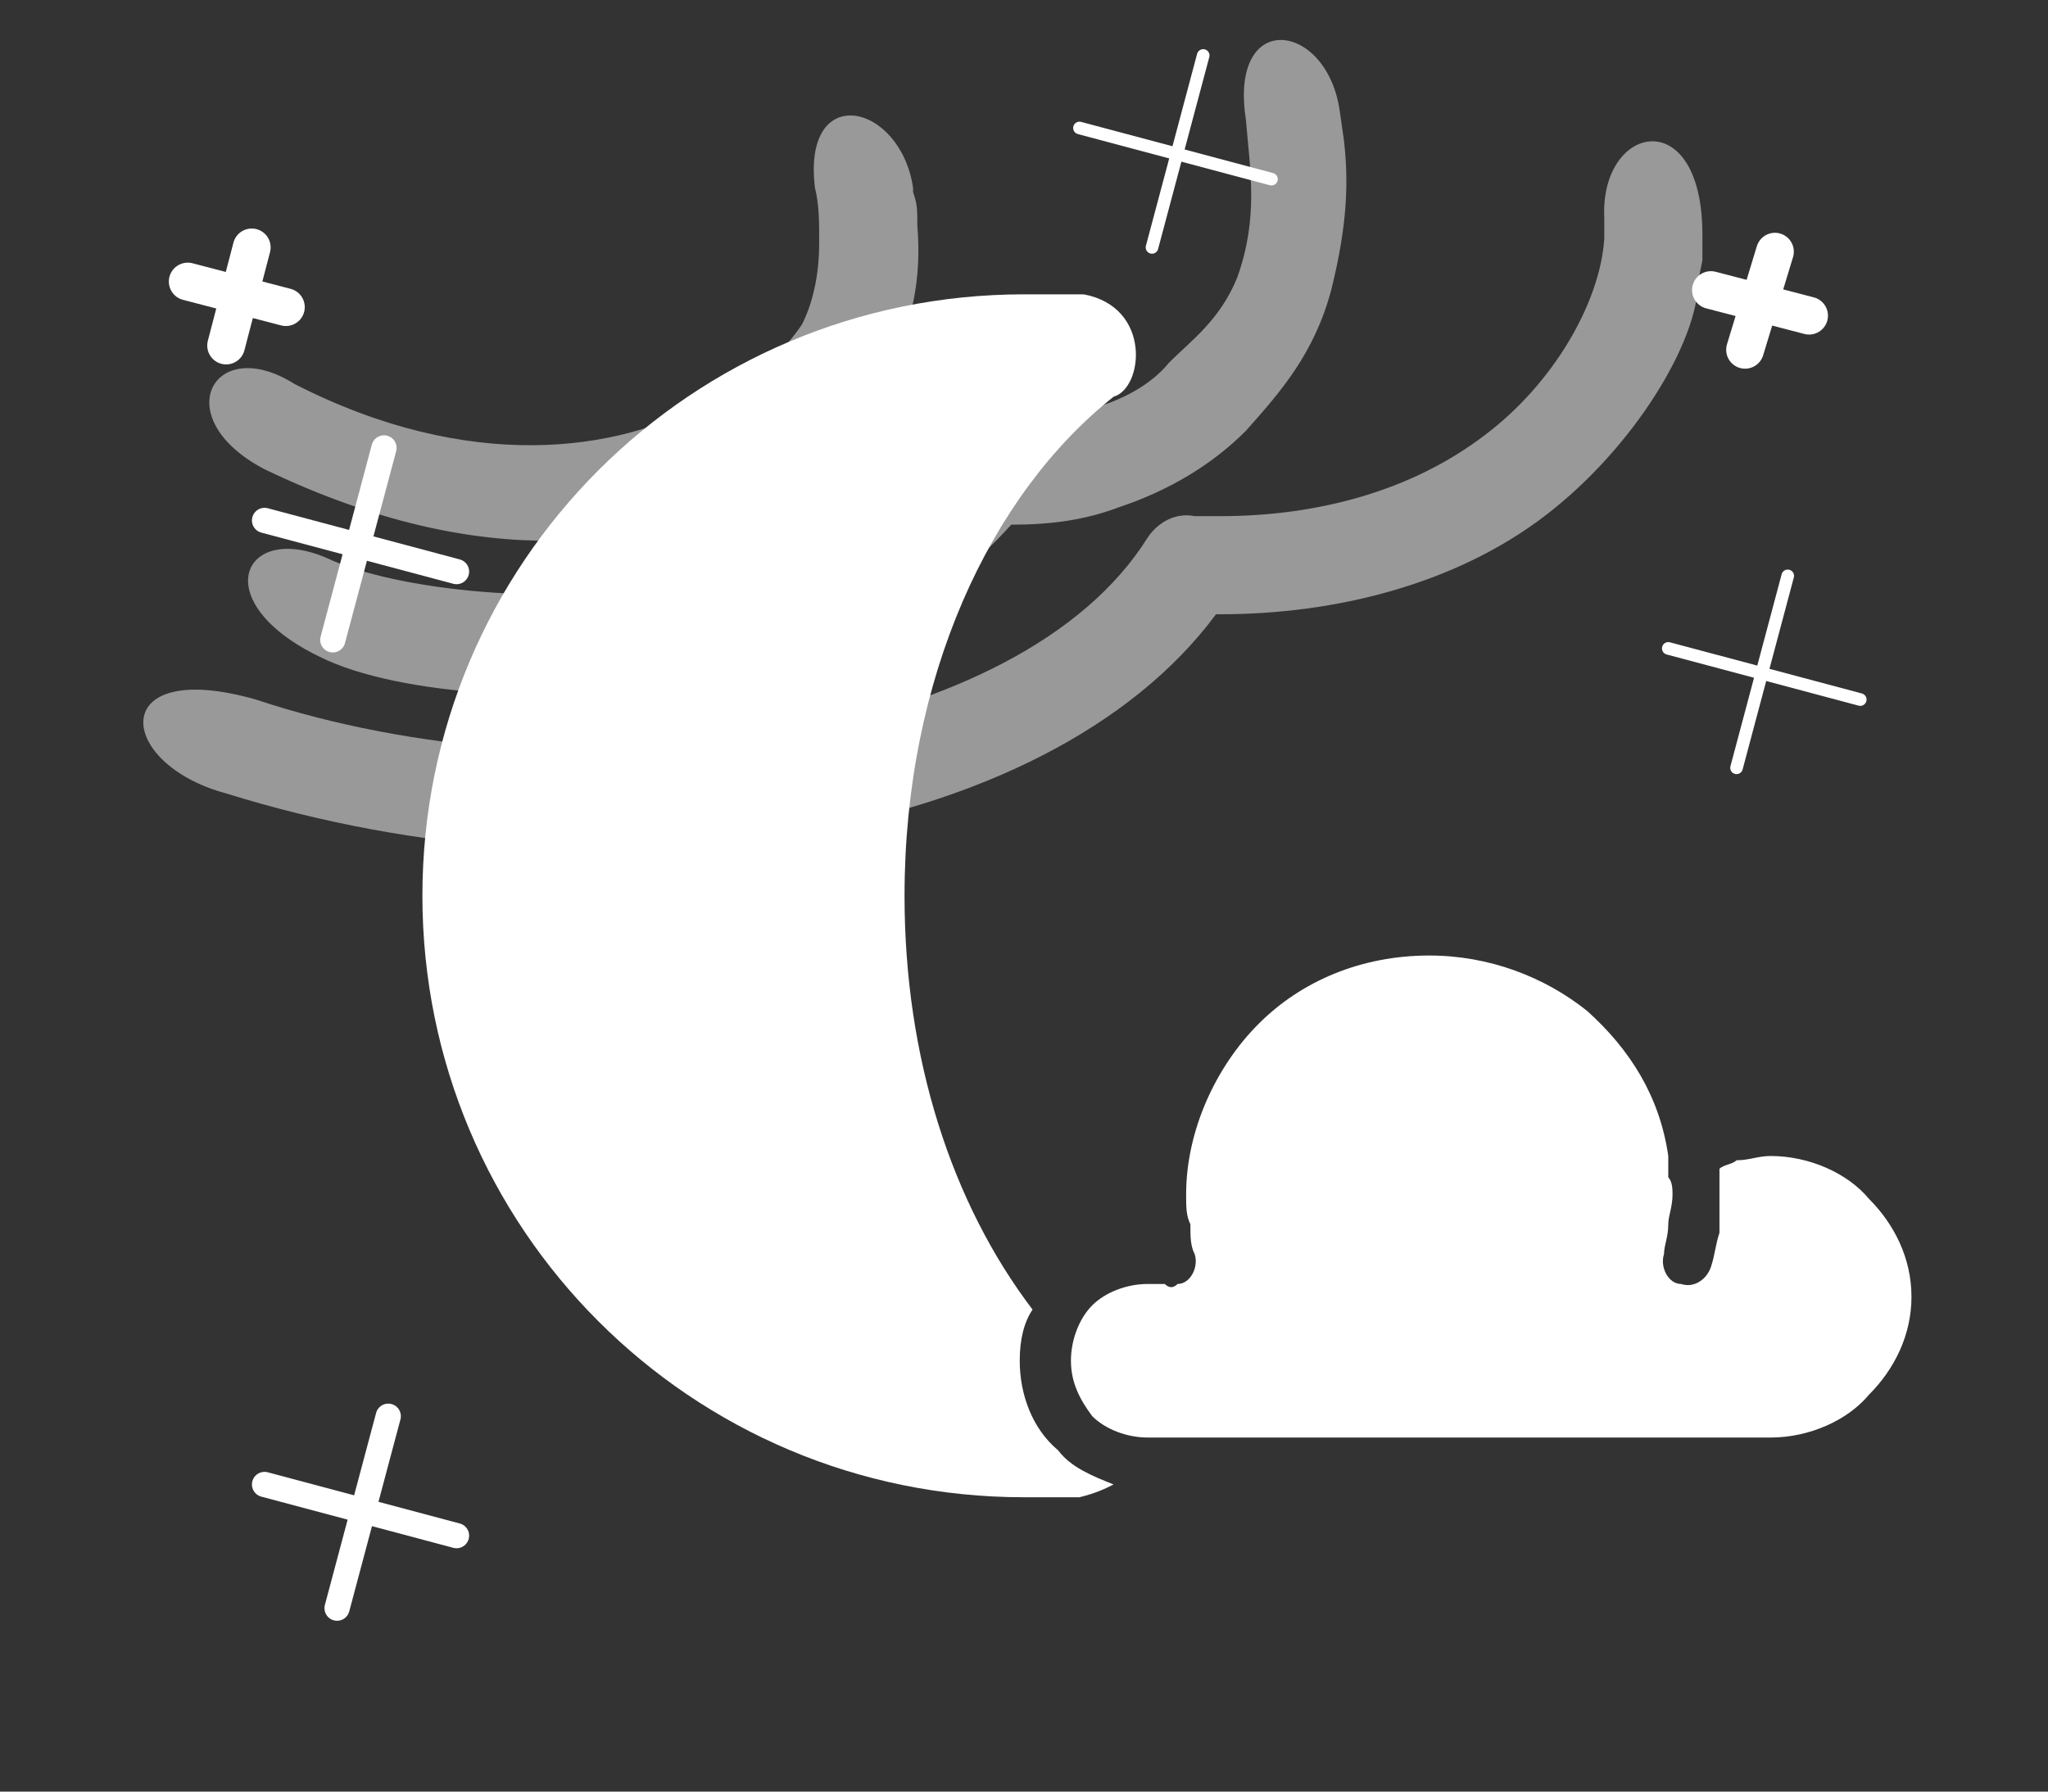 <svg xmlns="http://www.w3.org/2000/svg" xmlns:xlink="http://www.w3.org/1999/xlink" xml:space="preserve" width="480" height="420" style="shape-rendering:geometricPrecision;fill-rule:evenodd;clip-rule:evenodd"><rect width="100%" height="100%" fill="#333333" stroke="none"/><defs><path id="c" d="M448 304c0-9-4-17-10-23-5-6-14-10-23-10-3 0-5 1-8 1-1 1-3 1-4 2v15c-1 3-1 5-2 8s-4 5-7 4c-3 0-5-4-4-7 0-2 1-4 1-7 0-2 1-4 1-7 0-1 0-3-1-4v-5c-2-14-9-25-19-34-10-8-23-13-37-13-16 0-30 6-40 16s-17 25-17 40c0 3 0 5 1 7 0 3 0 5 1 7 1 3-1 7-4 7-1 1-2 1-3 0h-4c-5 0-10 2-13 5s-5 8-5 13 2 9 5 13c3 3 8 5 13 5h146c9 0 18-4 23-10 6-6 10-14 10-23z" style="fill:#fff"/><path id="d" d="m399 61-1 5c0 14-15 39-36 55s-49 23-76 23h-1c-20 27-56 44-96 51-43 8-91 5-136-9-26-7-28-32 7-22 36 12 83 16 125 8 37-7 69-22 84-46 2-3 6-6 11-5h6c23 0 45-6 62-19 16-12 27-31 28-46v-5c-1-22 23-27 23 4zm-84-28c1 9 1 19-3 35-4 15-12 24-20 33-8 8-18 14-30 18-8 3-16 4-25 4-17 19-41 31-69 36-35 7-75 4-93-5-27-13-18-32 2-23 15 7 53 12 86 5 25-5 46-15 59-32 2-3 6-5 11-5 7 1 15 0 22-3 8-2 15-6 19-11 5-5 12-10 16-20 5-14 3-25 2-37-4-26 19-23 22-2zM214 45c1 3 1 4 1 8 1 12-1 23-7 34s-16 20-30 28h-1c-25 13-63 20-115-5-23-12-12-32 7-20 41 21 76 16 97 4h1c10-5 17-12 21-18 3-6 4-13 4-19 0-5 0-9-1-13-3-25 20-20 23 0z" style="fill:#fff;opacity:.5"/><g id="a" style="display:initial!important"><path d="m416 59-7 23m15-8-23-6" style="stroke:#fff;stroke-width:8.858;stroke-linecap:round;stroke-linejoin:round;fill:#fff"/><path d="m90 105-12 45m29-16-45-12" style="stroke:#fff;stroke-width:5.906;stroke-linecap:round;stroke-linejoin:round;fill:#fff"/><path d="m282 13-12 45m28-16-45-12" style="stroke:#fff;stroke-width:2.953;stroke-linecap:round;stroke-linejoin:round;fill:#fff"/><path d="m59 58-6 23m14-9-23-6" style="stroke:#fff;stroke-width:8.858;stroke-linecap:round;stroke-linejoin:round;fill:#fff"/><path d="m91 332-12 45m28-17-45-12" style="stroke:#fff;stroke-width:5.906;stroke-linecap:round;stroke-linejoin:round;fill:#fff"/><path d="m419 135-12 45m29-16-45-12" style="stroke:#fff;stroke-width:2.953;stroke-linecap:round;stroke-linejoin:round;fill:#fff"/></g><g id="b" style="display:initial!important"><path d="M254 69h-14c-78 0-141 63-141 141s63 141 141 141h13c4-1 6-2 8-3-5-2-10-4-13-8-6-5-9-13-9-21 0-5 1-9 3-12-19-25-30-59-30-97 0-51 20-94 49-117 7-2 9-21-7-24z" style="fill:#fff"/><use xlink:href="#a"/></g></defs><use xlink:href="#b"/><use xlink:href="#c"/><use xlink:href="#d"/></svg>